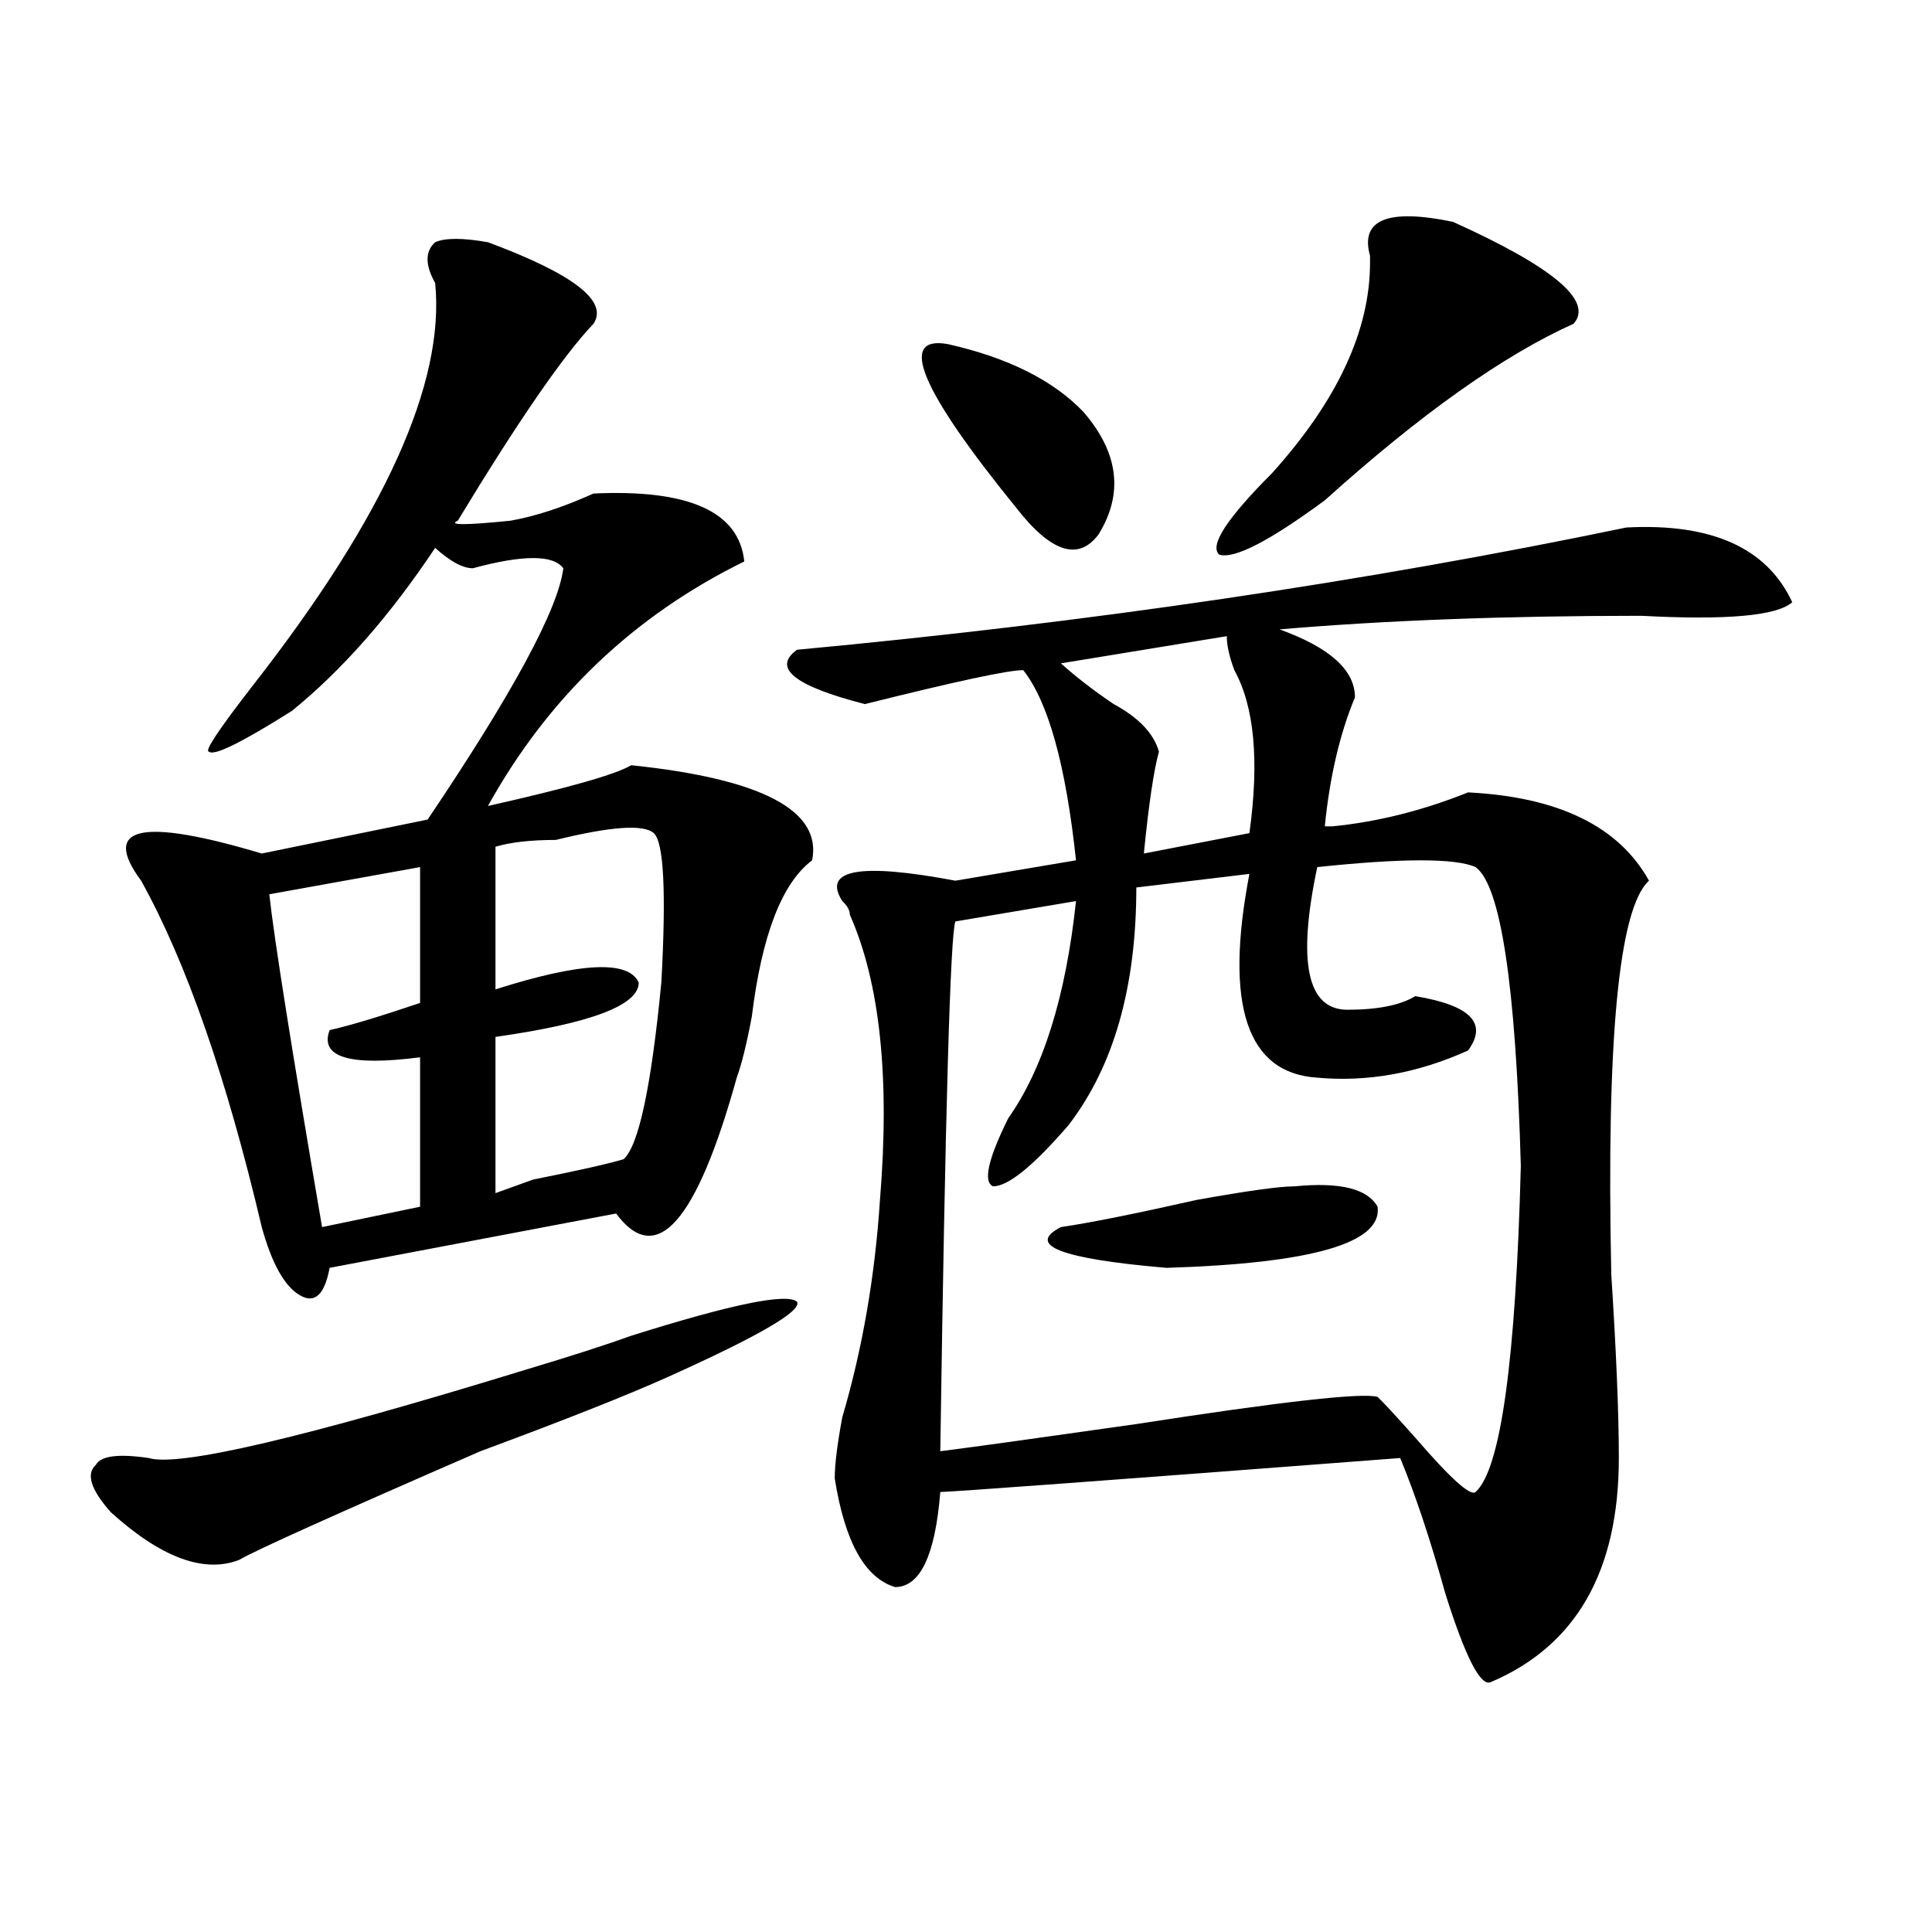 <?xml version="1.0" encoding="utf-8"?>
<!-- Generator: Adobe Illustrator 16.0.0, SVG Export Plug-In . SVG Version: 6.00 Build 0)  -->
<!DOCTYPE svg PUBLIC "-//W3C//DTD SVG 1.1//EN" "http://www.w3.org/Graphics/SVG/1.1/DTD/svg11.dtd">
<svg version="1.1" id="图层_1" xmlns="http://www.w3.org/2000/svg" xmlns:xlink="http://www.w3.org/1999/xlink" x="0px" y="0px"
	 width="1000px" height="1000px" viewBox="0 0 1000 1000" enable-background="new 0 0 1000 1000" xml:space="preserve">
<path d="M346.211,712.484c-20.853,9.393-53.353,22.302-97.559,38.672c-75.485,32.849-117.07,51.581-124.875,56.25
	c-18.231,7.031-40.364-1.154-66.34-24.609c-10.427-11.7-13.048-19.885-7.805-24.609c2.562-4.669,11.707-5.823,27.316-3.516
	c15.609,4.724,80.608-10.547,195.117-45.703c23.414-7.031,41.585-12.854,54.633-17.578c52.011-16.37,80.607-22.247,85.852-17.578
	C415.111,678.536,393.039,691.39,346.211,712.484z M252.555,125.375c44.206,16.425,62.438,30.487,54.633,42.188
	c-15.609,16.425-39.023,50.427-70.242,101.953c-5.243,2.362,3.902,2.362,27.316,0c12.987-2.307,27.316-7.031,42.926-14.063
	c49.389-2.307,75.425,9.393,78.047,35.156c-57.255,28.125-101.461,70.313-132.68,126.563c41.585-9.338,66.34-16.37,74.145-21.094
	c67.62,7.031,98.839,23.456,93.656,49.219c-15.609,11.755-26.036,38.672-31.219,80.859c-2.622,14.063-5.244,24.609-7.805,31.641
	c-20.854,75.037-41.646,98.438-62.438,70.313l-148.289,28.125c-2.622,14.063-7.805,18.787-15.609,14.063
	c-7.805-4.669-14.329-16.37-19.512-35.156c-18.231-77.344-39.023-137.109-62.438-179.297c-10.427-14.063-10.427-22.247,0-24.609
	c10.366-2.307,31.219,1.208,62.438,10.547l85.852-17.578c44.206-65.588,67.62-108.984,70.242-130.078
	c-5.243-7.031-20.853-7.031-46.828,0c-5.243,0-11.707-3.516-19.512-10.547c-23.414,35.156-48.169,63.281-74.145,84.375
	c-26.036,16.425-40.364,23.456-42.926,21.094c-2.622,0,5.183-11.7,23.414-35.156c67.62-86.682,98.839-155.841,93.656-207.422
	c-5.243-9.338-5.243-16.37,0-21.094C230.421,123.068,239.507,123.068,252.555,125.375z M217.434,448.812l-78.047,14.063
	c2.562,23.456,11.707,80.859,27.316,172.266l50.73-10.547V547.25c-36.462,4.724-52.071,0-46.828-14.063
	c10.366-2.307,25.976-7.031,46.828-14.063V448.812z M338.406,431.234c-5.244-4.669-22.134-3.516-50.73,3.516
	c-13.048,0-23.414,1.208-31.219,3.516v73.828c44.206-14.063,68.901-15.216,74.145-3.516c0,11.755-24.755,21.094-74.145,28.125
	v80.859l19.512-7.031c23.414-4.669,39.023-8.185,46.828-10.547c7.805-7.031,14.268-37.463,19.512-91.406
	C344.869,461.721,343.589,435.958,338.406,431.234z M412.551,336.312c150.85-14.063,293.956-35.156,429.258-63.281
	c44.206-2.307,72.803,10.547,85.852,38.672c-7.805,7.031-33.841,9.393-78.047,7.031c-70.242,0-132.68,2.362-187.313,7.031
	c25.975,9.393,39.023,21.094,39.023,35.156c-7.805,18.787-13.049,41.034-15.609,66.797h3.902
	c23.414-2.307,46.828-8.185,70.242-17.578c46.828,2.362,78.047,17.578,93.656,45.703c-15.609,14.063-22.134,82.068-19.512,203.906
	c2.561,39.88,3.902,71.521,3.902,94.922c0,58.612-22.134,97.229-66.34,116.016c-5.244,2.307-13.049-12.909-23.414-45.703
	c-7.805-28.125-15.609-51.526-23.414-70.313c-153.533,11.755-232.86,17.578-238.043,17.578
	c-2.622,32.849-10.427,49.219-23.414,49.219c-15.609-4.724-26.036-23.401-31.219-56.25c0-7.031,1.28-17.578,3.902-31.641
	c10.365-35.156,16.89-72.62,19.512-112.5c5.183-63.281,0-112.5-15.609-147.656c0-2.307-1.342-4.669-3.902-7.031
	c-10.427-16.37,9.085-19.885,58.535-10.547l62.438-10.547c-5.244-49.219-14.329-82.013-27.316-98.438
	c-7.805,0-35.121,5.878-81.949,17.578C411.209,355.099,399.502,345.706,412.551,336.312z M490.598,178.109
	c31.219,7.031,54.633,18.787,70.242,35.156c18.17,21.094,20.792,42.188,7.805,63.281c-10.427,14.063-24.756,9.393-42.926-14.063
	C476.269,201.565,464.562,173.44,490.598,178.109z M763.762,448.812c-10.427-4.669-37.743-4.669-81.949,0
	c-10.427,49.219-5.244,73.828,15.609,73.828c15.609,0,27.316-2.307,35.121-7.031c28.597,4.724,37.682,14.063,27.316,28.125
	c-26.036,11.755-52.072,16.425-78.047,14.063c-36.463-2.307-48.17-37.463-35.121-105.469l-58.535,7.031
	c0,51.581-11.707,92.615-35.121,123.047c-18.231,21.094-31.219,31.641-39.023,31.641c-5.244-2.307-2.622-14.063,7.805-35.156
	c18.17-25.763,29.877-63.281,35.121-112.5L494.5,476.937c-2.622,7.031-5.244,98.438-7.805,274.219
	c18.17-2.307,52.011-7.031,101.461-14.063c75.425-11.7,117.07-16.37,124.875-14.063c2.561,2.362,9.085,9.393,19.512,21.094
	c18.17,21.094,28.597,30.487,31.219,28.125c12.987-11.7,20.792-67.95,23.414-168.75
	C784.554,509.786,776.749,458.206,763.762,448.812z M670.105,614.047c23.414-2.307,37.682,1.208,42.926,10.547
	c2.561,18.787-33.841,29.333-109.266,31.641c-54.633-4.669-72.864-11.7-54.633-21.094c15.609-2.307,39.023-7.031,70.242-14.063
	C645.35,616.409,662.301,614.047,670.105,614.047z M634.984,329.281l-85.852,14.063c7.805,7.031,16.89,14.063,27.316,21.094
	c12.987,7.031,20.792,15.271,23.414,24.609c-2.622,9.393-5.244,26.971-7.805,52.734l54.633-10.547
	c5.183-37.463,2.561-65.588-7.805-84.375C636.265,339.828,634.984,334.005,634.984,329.281z M752.055,114.828
	c52.011,23.456,72.803,41.034,62.438,52.734c-36.463,16.425-79.389,46.912-128.777,91.406
	c-28.658,21.094-46.828,30.487-54.633,28.125c-5.244-4.669,3.902-18.732,27.316-42.188c33.779-37.463,50.73-73.828,50.73-108.984
	v-3.516C703.885,113.674,718.214,107.797,752.055,114.828z"/>
</svg>
